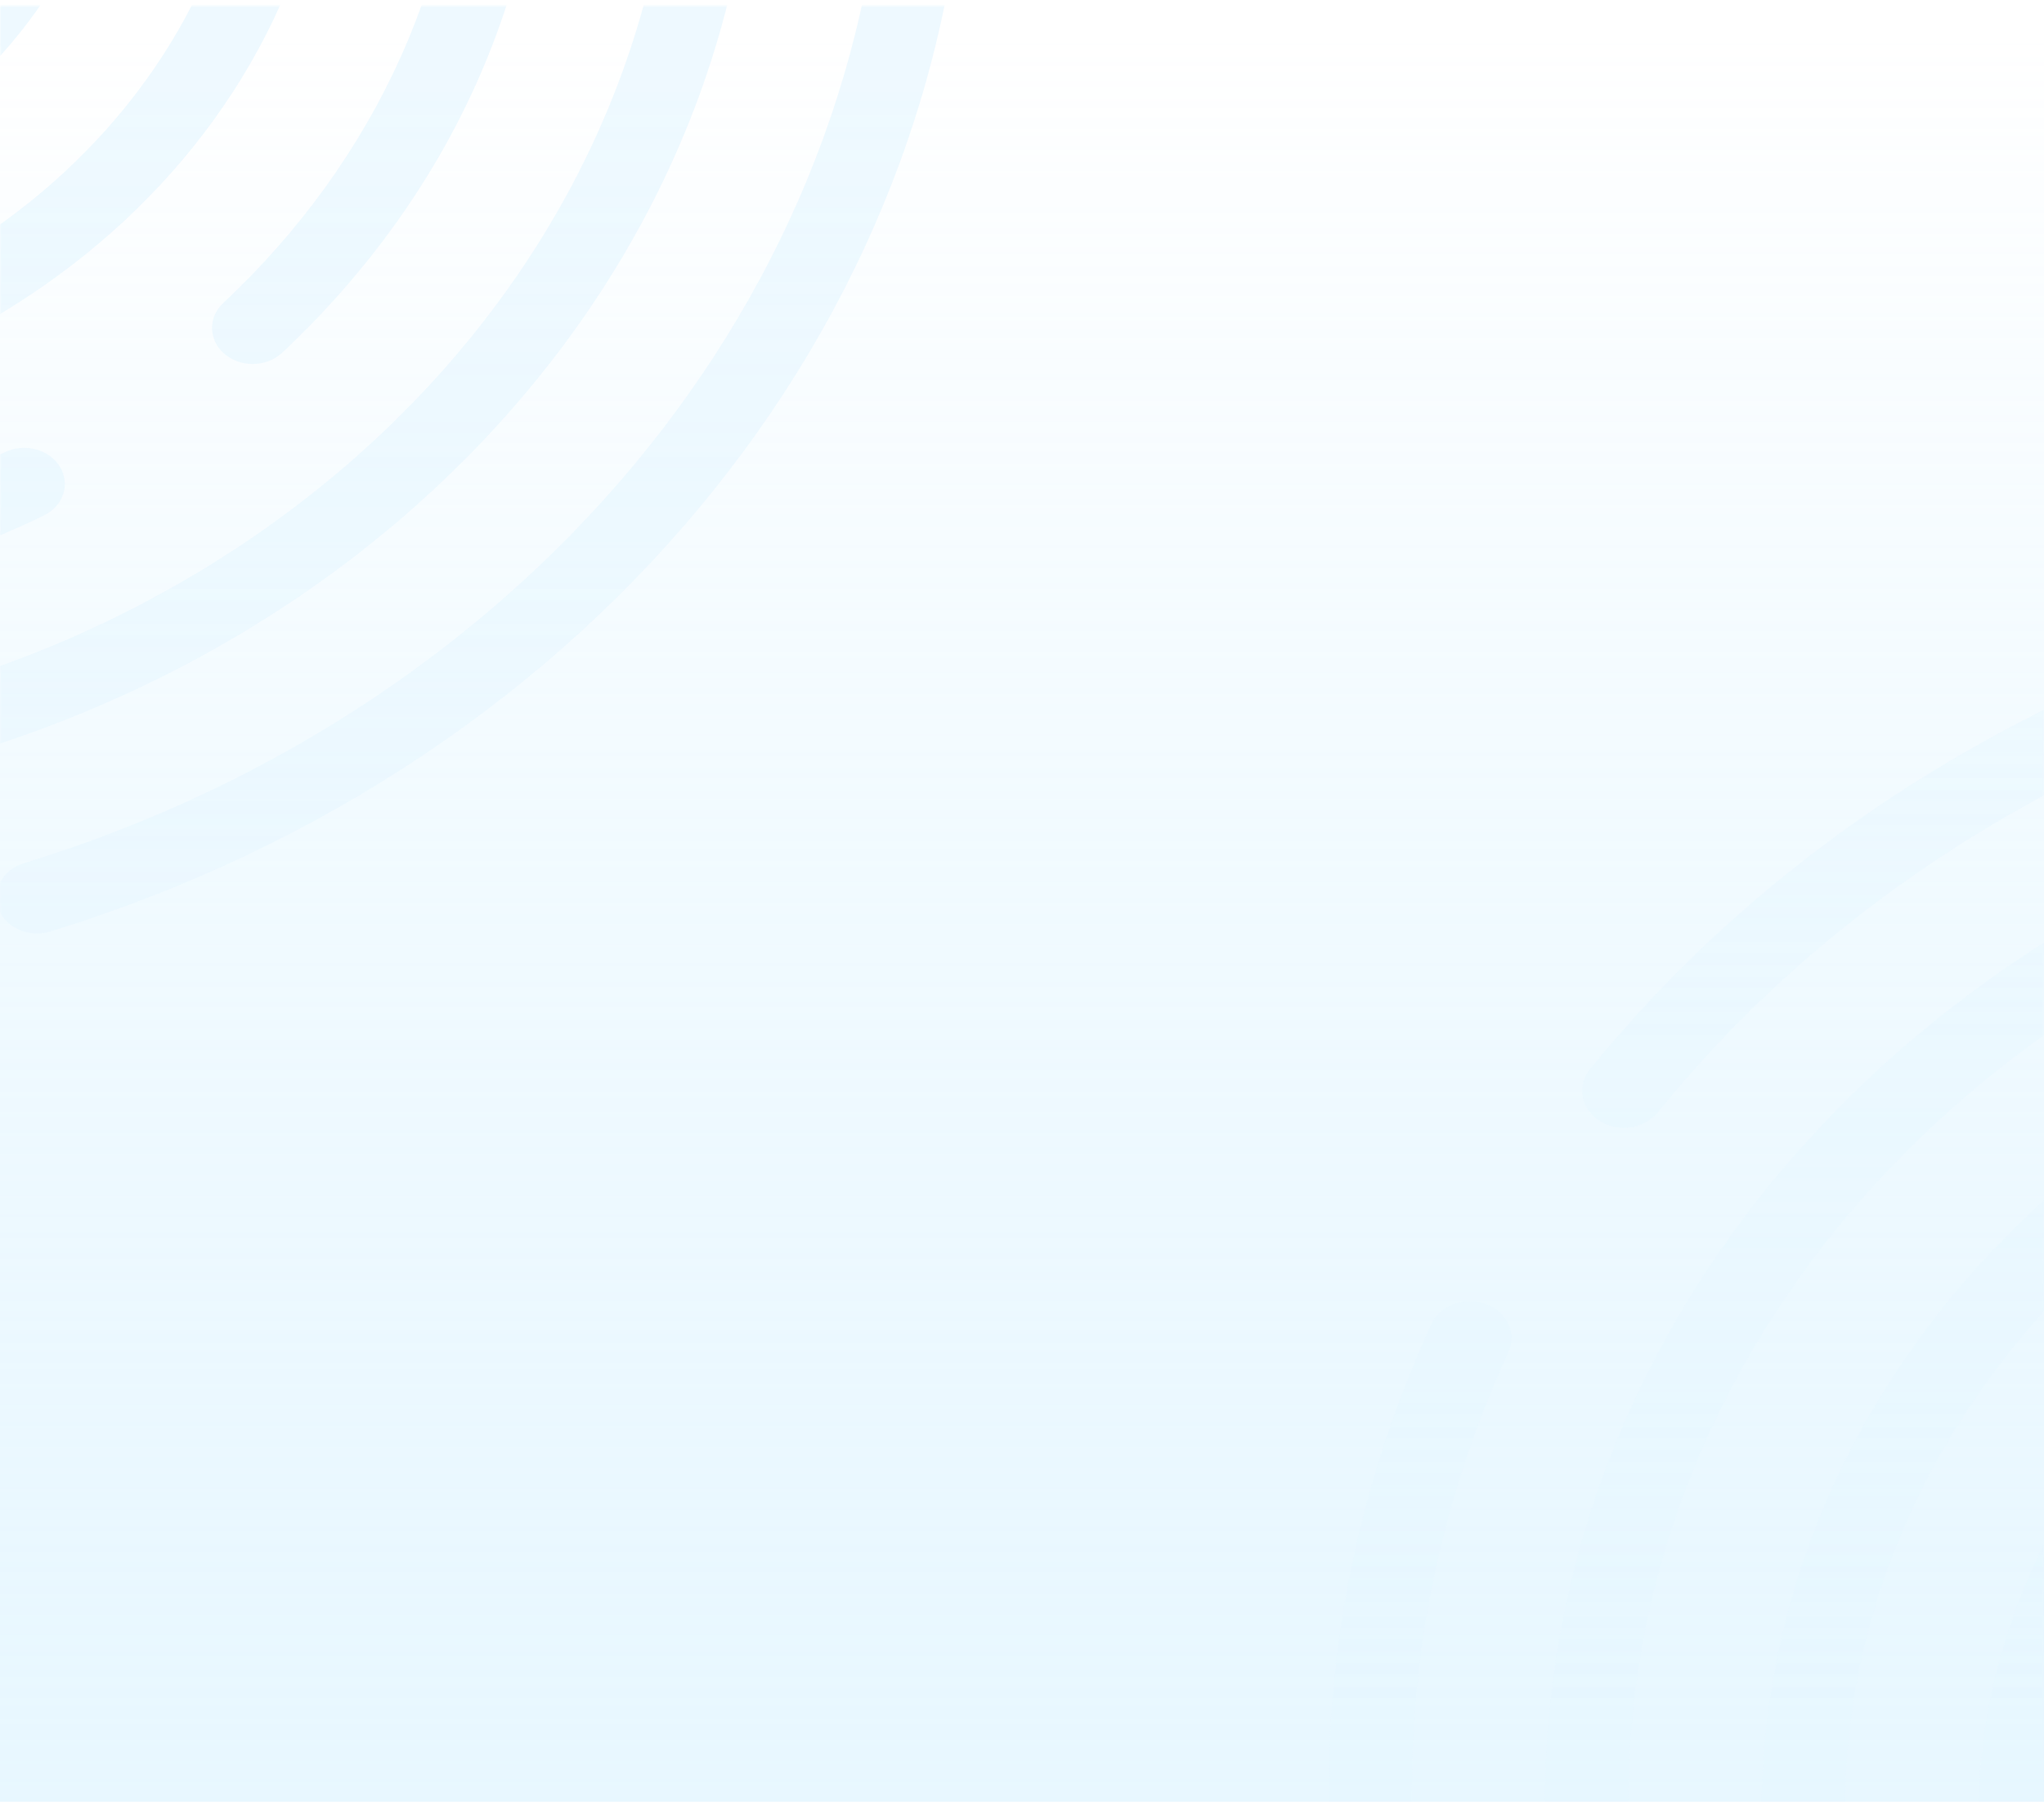 <svg width="700" height="617" viewBox="0 0 700 617" fill="none" xmlns="http://www.w3.org/2000/svg">
<rect width="700" height="617" fill="white"/>
<rect width="700" height="617" fill="url(#paint0_linear_934_11533)"/>
<mask id="mask0_934_11533" style="mask-type:alpha" maskUnits="userSpaceOnUse" x="0" y="2" width="700" height="615">
<rect y="2" width="700" height="615" fill="url(#paint1_linear_934_11533)"/>
</mask>
<g mask="url(#mask0_934_11533)">
<path d="M967.562 1542.33H933.315C669.581 1542.33 455 1351.86 455 1117.74V613.57C455 558.201 466.837 504.359 490.159 453.516C493.123 447.039 501.457 443.929 508.754 446.561C516.051 449.192 519.555 456.589 516.59 463.067C494.657 510.854 483.546 561.494 483.546 613.57V1117.74C483.546 1337.89 685.316 1516.99 933.336 1516.99H967.582C975.46 1516.99 981.845 1522.66 981.845 1529.65C981.845 1536.64 975.46 1542.31 967.582 1542.31L967.562 1542.33Z" fill="#E5F6FF" fill-opacity="0.5"/>
<path d="M1119.66 1519.7C1113.75 1519.7 1108.24 1516.42 1106.19 1511.18C1103.6 1504.57 1107.55 1497.36 1115 1495.08C1295.85 1439.41 1417.37 1287.77 1417.37 1117.76V711.629C1417.37 704.637 1423.76 698.969 1431.63 698.969C1439.51 698.969 1445.9 704.637 1445.9 711.629V1117.76C1445.9 1298.55 1316.68 1459.8 1124.35 1519C1122.79 1519.48 1121.22 1519.7 1119.68 1519.7H1119.66Z" fill="#E5F6FF" fill-opacity="0.5"/>
<path d="M1431.61 626.23C1423.74 626.23 1417.35 620.562 1417.35 613.57C1417.35 393.418 1215.58 214.32 967.562 214.32H933.315C788.782 214.32 652.105 276.608 567.691 380.961C563.089 386.647 554.195 387.935 547.79 383.868C541.384 379.783 539.933 371.889 544.514 366.203C634.298 255.244 779.64 189 933.315 189H967.562C1231.32 189 1445.88 379.47 1445.88 613.57C1445.88 620.562 1439.49 626.23 1431.61 626.23Z" fill="#E5F6FF" fill-opacity="0.5"/>
<path d="M543.395 797.471C535.517 797.471 529.132 791.803 529.132 784.811V616.919C529.132 417.689 711.726 255.612 936.176 255.612H964.722C1025.84 255.612 1084.59 267.334 1139.36 290.464C1146.47 293.463 1149.49 301.026 1146.11 307.338C1142.73 313.649 1134.21 316.336 1127.1 313.337C1076.19 291.844 1021.54 280.932 964.722 280.932H936.176C727.461 280.932 557.657 431.656 557.657 616.919V784.811C557.657 791.803 551.272 797.471 543.395 797.471Z" fill="#E5F6FF" fill-opacity="0.5"/>
<path d="M574.263 1262.76C568.707 1262.76 563.42 1259.85 561.119 1255.03C539.891 1210.48 529.132 1163.17 529.132 1114.39V874.093C529.132 867.101 535.517 861.433 543.395 861.433C551.272 861.433 557.657 867.101 557.657 874.093V1114.39C557.657 1159.75 567.67 1203.75 587.406 1245.17C590.474 1251.61 587.074 1259.04 579.818 1261.77C577.994 1262.45 576.128 1262.76 574.263 1262.76Z" fill="#E5F6FF" fill-opacity="0.5"/>
<path d="M936.176 1475.7C814.716 1475.7 700.532 1428.08 622.875 1345.05C617.838 1339.68 618.667 1331.69 624.741 1327.22C630.794 1322.75 639.792 1323.5 644.829 1328.88C717.054 1406.09 823.256 1450.38 936.196 1450.38H964.742C1173.46 1450.38 1343.26 1299.66 1343.26 1114.39V616.919C1343.26 523.79 1301.32 437.195 1225.18 373.103C1219.46 368.301 1219.23 360.278 1224.64 355.199C1230.05 350.12 1239.09 349.918 1244.81 354.721C1326.7 423.651 1371.79 516.78 1371.79 616.919V1114.39C1371.79 1313.62 1189.19 1475.7 964.742 1475.7H936.176Z" fill="#E5F6FF" fill-opacity="0.5"/>
<path d="M785.693 1374.59C783.392 1374.59 781.049 1374.09 778.894 1373.04C670.577 1320.76 603.285 1220.38 603.285 1111.04V620.286C603.285 513.688 668.089 414.506 772.426 361.492C779.246 358.015 787.973 360.112 791.892 366.185C795.81 372.257 793.446 379.986 786.605 383.463C691.121 431.987 631.811 522.742 631.811 620.286V1111.04C631.811 1211.09 693.401 1302.97 792.534 1350.81C799.458 1354.14 802.008 1361.83 798.256 1367.98C795.664 1372.19 790.772 1374.6 785.714 1374.6L785.693 1374.59Z" fill="#E5F6FF" fill-opacity="0.5"/>
<path d="M961.861 1409.07H939.037C916.192 1409.07 893.347 1407.01 871.144 1402.98C863.432 1401.58 858.457 1394.88 860.033 1388.04C861.608 1381.19 869.154 1376.78 876.866 1378.19C897.182 1381.89 918.099 1383.77 939.016 1383.77H961.84C1013.02 1383.77 1063.69 1372.38 1108.36 1350.83C1115.29 1347.48 1123.95 1349.76 1127.7 1355.91C1131.46 1362.05 1128.91 1369.75 1121.98 1373.08C1073.14 1396.65 1017.77 1409.11 961.84 1409.11L961.861 1409.07Z" fill="#E5F6FF" fill-opacity="0.5"/>
<path d="M1195.35 1319.86C1191.82 1319.86 1188.3 1318.72 1185.54 1316.4C1179.82 1311.6 1179.57 1303.58 1184.98 1298.5C1239.21 1247.66 1269.07 1181.08 1269.07 1111.04V620.286C1269.07 469.912 1131.25 347.581 961.84 347.581H939.016C913.766 347.581 888.682 350.305 864.407 355.678C856.757 357.371 849.025 353.249 847.118 346.459C845.211 339.669 849.854 332.805 857.504 331.112C884.018 325.242 911.444 322.261 939.016 322.261H961.84C1146.98 322.261 1297.59 455.964 1297.59 620.286V1111.04C1297.59 1187.59 1264.96 1260.35 1205.69 1315.9C1202.89 1318.54 1199.12 1319.86 1195.33 1319.86H1195.35Z" fill="#E5F6FF" fill-opacity="0.5"/>
<path d="M959 1342.44H941.876C796.037 1342.44 677.397 1237.13 677.397 1107.68V1022.28C677.397 1015.28 683.782 1009.62 691.659 1009.62C699.537 1009.62 705.922 1015.28 705.922 1022.28V1107.68C705.922 1223.16 811.772 1317.12 941.876 1317.12H959C1089.1 1317.12 1194.95 1223.16 1194.95 1107.68C1194.95 1100.68 1201.34 1095.02 1209.22 1095.02C1217.09 1095.02 1223.48 1100.68 1223.48 1107.68C1223.48 1237.13 1104.84 1342.44 959 1342.44Z" fill="#E5F6FF" fill-opacity="0.5"/>
<path d="M1209.22 1027.1C1201.34 1027.1 1194.95 1021.43 1194.95 1014.44V699.098C1194.95 692.106 1201.34 686.438 1209.22 686.438C1217.09 686.438 1223.48 692.106 1223.48 699.098V1014.44C1223.48 1021.43 1217.09 1027.1 1209.22 1027.1Z" fill="#E5F6FF" fill-opacity="0.5"/>
<path d="M691.659 936.51C683.782 936.51 677.397 930.842 677.397 923.85V623.635C677.397 494.183 796.037 388.873 941.876 388.873H959C1104.84 388.873 1223.48 494.183 1223.48 623.635C1223.48 630.627 1217.09 636.295 1209.22 636.295C1201.34 636.295 1194.95 630.627 1194.95 623.635C1194.95 508.149 1089.1 414.193 959 414.193H941.876C811.772 414.193 705.922 508.149 705.922 623.635V923.85C705.922 930.842 699.537 936.51 691.659 936.51Z" fill="#E5F6FF" fill-opacity="0.5"/>
<path d="M765.792 742.378C757.914 742.378 751.529 736.71 751.529 729.718V626.984C751.529 532.421 838.203 455.504 944.716 455.504H956.139C964.017 455.504 970.402 461.171 970.402 468.164C970.402 475.156 964.017 480.824 956.139 480.824H944.716C853.917 480.824 780.054 546.387 780.054 626.984V729.718C780.054 736.71 773.669 742.378 765.792 742.378Z" fill="#E5F6FF" fill-opacity="0.5"/>
<path d="M956.16 1275.81H944.737C838.203 1275.81 751.55 1198.87 751.55 1104.33V810.131C751.55 803.138 757.935 797.471 765.812 797.471C773.69 797.471 780.075 803.138 780.075 810.131V1104.33C780.075 1184.93 853.938 1250.49 944.737 1250.49H956.16C964.183 1250.49 972.268 1249.97 980.166 1248.94C987.961 1247.91 995.195 1252.72 996.336 1259.65C997.476 1266.57 992.065 1272.99 984.271 1274.01C975.025 1275.2 965.551 1275.81 956.16 1275.81Z" fill="#E5F6FF" fill-opacity="0.5"/>
<path d="M1072.91 1237.33C1068.91 1237.33 1064.93 1235.84 1062.11 1232.93C1056.97 1227.63 1057.64 1219.65 1063.61 1215.08C1099.97 1187.26 1120.82 1146.89 1120.82 1104.33V627.002C1120.82 578.939 1094.16 533.911 1049.53 506.585C1043.04 502.611 1041.42 494.735 1045.88 488.975C1050.36 483.216 1059.23 481.762 1065.72 485.737C1118.09 517.792 1149.35 570.603 1149.35 627.002V1104.33C1149.35 1154.27 1124.89 1201.63 1082.22 1234.28C1079.53 1236.34 1076.21 1237.35 1072.91 1237.35V1237.33Z" fill="#E5F6FF" fill-opacity="0.5"/>
<path d="M835.509 1091.98C835.509 1036.1 834.907 980.212 834.41 924.328C833.892 868.72 834.928 813.038 833.187 757.448C831.611 706.919 827.03 653.555 848.196 605.418C856.094 587.44 867.952 570.272 885.49 558.495C925.375 531.74 982.861 542.633 1016.49 572.277C1039.1 592.206 1052.37 621.004 1052.72 649.231" fill="#E5F6FF" fill-opacity="0.5"/>
<path d="M852.59 1138.76C885.614 1171.07 931.781 1201.03 979.979 1186.95C1035.99 1170.59 1058.32 1108.98 1058.32 1062.1" fill="#E5F6FF" fill-opacity="0.5"/>
<path d="M894.818 1075.94C893.886 1091.63 897.182 1109.54 910.636 1120.8C926.142 1133.77 951.993 1134.45 970.402 1126.32" fill="#E5F6FF" fill-opacity="0.5"/>
<path d="M999.798 1070.19C999.839 999.313 1001.08 771.783 1001.06 752.369C1001.56 670.227 1012.4 609.853 948.303 609.853C914.803 609.853 894.818 630.535 894.818 665.59" fill="#E5F6FF" fill-opacity="0.5"/>
<path d="M-135.769 341.773H-169.192C-426.581 341.773 -636 155.885 -636 -72.6V-564.644C-636 -618.681 -624.448 -671.228 -601.687 -720.847C-598.794 -727.169 -590.661 -730.203 -583.539 -727.635C-576.417 -725.067 -572.998 -717.848 -575.891 -711.527C-597.297 -664.889 -608.141 -615.467 -608.141 -564.644V-72.6C-608.141 142.255 -411.225 317.044 -169.172 317.044H-135.749C-128.061 317.044 -121.829 322.575 -121.829 329.4C-121.829 336.224 -128.061 341.755 -135.749 341.755L-135.769 341.773Z" fill="url(#paint2_linear_934_11533)" fill-opacity="0.65"/>
<path d="M12.671 319.684C6.905 319.684 1.524 316.488 -0.479 311.37C-3.008 304.922 0.856 297.883 8.119 295.656C184.621 241.332 303.22 93.336 303.22 -72.582V-468.944C303.22 -475.768 309.451 -481.299 317.139 -481.299C324.828 -481.299 331.059 -475.768 331.059 -468.944V-72.582C331.059 103.859 204.954 261.229 17.244 319.002C15.726 319.469 14.189 319.684 12.691 319.684H12.671Z" fill="url(#paint3_linear_934_11533)" fill-opacity="0.65"/>
<path d="M317.119 -552.289C309.431 -552.289 303.2 -557.82 303.2 -564.644C303.2 -779.499 106.284 -954.289 -135.769 -954.289H-169.192C-310.248 -954.289 -443.636 -893.5 -526.02 -791.657C-530.512 -786.108 -539.191 -784.851 -545.443 -788.82C-551.694 -792.807 -553.111 -800.511 -548.639 -806.06C-461.015 -914.35 -319.17 -979 -169.192 -979H-135.769C121.64 -979 331.039 -793.112 331.039 -564.644C331.039 -557.82 324.807 -552.289 317.119 -552.289Z" fill="url(#paint4_linear_934_11533)" fill-opacity="0.65"/>
<path d="M-549.732 -385.167C-557.42 -385.167 -563.651 -390.699 -563.651 -397.523V-561.376C-563.651 -755.812 -385.45 -913.99 -166.4 -913.99H-138.541C-78.898 -913.99 -21.561 -902.551 31.892 -879.977C38.831 -877.05 41.785 -869.669 38.487 -863.509C35.189 -857.349 26.874 -854.727 19.934 -857.655C-29.755 -878.63 -83.086 -889.28 -138.541 -889.28H-166.4C-370.094 -889.28 -535.812 -742.182 -535.812 -561.376V-397.523C-535.812 -390.699 -542.044 -385.167 -549.732 -385.167Z" fill="url(#paint5_linear_934_11533)" fill-opacity="0.65"/>
<path d="M-519.607 68.93C-525.029 68.93 -530.188 66.093 -532.434 61.388C-553.151 17.91 -563.651 -28.261 -563.651 -75.869V-310.389C-563.651 -317.213 -557.42 -322.744 -549.732 -322.744C-542.044 -322.744 -535.812 -317.213 -535.812 -310.389V-75.869C-535.812 -31.601 -526.04 11.337 -506.78 51.762C-503.785 58.047 -507.103 65.302 -514.184 67.96C-515.965 68.625 -517.786 68.93 -519.607 68.93Z" fill="url(#paint6_linear_934_11533)" fill-opacity="0.65"/>
<path d="M-166.4 276.745C-284.938 276.745 -396.375 230.269 -472.163 149.24C-477.08 143.996 -476.27 136.203 -470.342 131.839C-464.435 127.475 -455.654 128.211 -450.738 133.455C-380.25 208.809 -276.603 252.035 -166.38 252.035H-138.521C65.173 252.035 230.891 104.937 230.891 -75.869V-561.376C230.891 -652.264 189.962 -736.776 115.651 -799.326C110.067 -804.013 109.845 -811.843 115.125 -816.799C120.406 -821.756 129.227 -821.953 134.81 -817.266C214.726 -749.994 258.73 -659.106 258.73 -561.376V-75.869C258.73 118.567 80.529 276.745 -138.521 276.745H-166.4Z" fill="url(#paint7_linear_934_11533)" fill-opacity="0.65"/>
<path d="M-313.262 178.064C-315.508 178.064 -317.794 177.579 -319.898 176.555C-425.61 125.535 -491.282 27.572 -491.282 -79.137V-558.089C-491.282 -662.123 -428.037 -758.919 -326.211 -810.657C-319.555 -814.051 -311.037 -812.004 -307.213 -806.078C-303.389 -800.152 -305.696 -792.609 -312.372 -789.215C-405.56 -741.858 -463.443 -653.287 -463.443 -558.089V-79.137C-463.443 18.503 -403.334 108.17 -306.586 154.862C-299.829 158.112 -297.34 165.619 -301.002 171.617C-303.531 175.729 -308.306 178.082 -313.242 178.082L-313.262 178.064Z" fill="url(#paint8_linear_934_11533)" fill-opacity="0.65"/>
<path d="M-141.333 211.718H-163.608C-185.903 211.718 -208.199 209.707 -229.867 205.774C-237.393 204.409 -242.249 197.872 -240.711 191.192C-239.174 184.511 -231.809 180.201 -224.283 181.584C-204.456 185.193 -184.042 187.025 -163.628 187.025H-141.353C-91.401 187.025 -41.954 175.909 1.645 154.88C8.403 151.611 16.86 153.838 20.521 159.836C24.183 165.834 21.695 173.341 14.937 176.591C-32.729 199.596 -86.768 211.754 -141.353 211.754L-141.333 211.718Z" fill="url(#paint9_linear_934_11533)" fill-opacity="0.65"/>
<path d="M86.538 124.656C83.099 124.656 79.659 123.542 76.968 121.279C71.384 116.592 71.141 108.762 76.422 103.806C129.348 54.187 158.482 -10.787 158.482 -79.137V-558.089C158.482 -704.846 23.981 -824.234 -141.353 -824.234H-163.628C-188.27 -824.234 -212.751 -821.576 -236.442 -816.332C-243.908 -814.68 -251.454 -818.703 -253.316 -825.329C-255.177 -831.956 -250.645 -838.655 -243.179 -840.307C-217.303 -846.035 -190.536 -848.945 -163.628 -848.945H-141.353C39.337 -848.945 186.321 -718.459 186.321 -558.089V-79.137C186.321 -4.43 154.476 66.578 96.634 120.794C93.902 123.362 90.22 124.656 86.518 124.656H86.538Z" fill="url(#paint10_linear_934_11533)" fill-opacity="0.65"/>
<path d="M-144.125 146.69H-160.836C-303.167 146.69 -418.954 43.914 -418.954 -82.424V-165.769C-418.954 -172.593 -412.722 -178.124 -405.034 -178.124C-397.346 -178.124 -391.115 -172.593 -391.115 -165.769V-82.424C-391.115 30.284 -287.811 121.979 -160.836 121.979H-144.125C-17.15 121.979 86.153 30.284 86.153 -82.424C86.153 -89.248 92.385 -94.779 100.073 -94.779C107.761 -94.779 113.992 -89.248 113.992 -82.424C113.992 43.914 -1.794 146.69 -144.125 146.69Z" fill="url(#paint11_linear_934_11533)" fill-opacity="0.65"/>
<path d="M100.073 -161.064C92.385 -161.064 86.153 -166.595 86.153 -173.419V-481.173C86.153 -487.998 92.385 -493.529 100.073 -493.529C107.761 -493.529 113.992 -487.998 113.992 -481.173V-173.419C113.992 -166.595 107.761 -161.064 100.073 -161.064Z" fill="url(#paint12_linear_934_11533)" fill-opacity="0.65"/>
<path d="M-405.034 -249.473C-412.722 -249.473 -418.954 -255.005 -418.954 -261.829V-554.821C-418.954 -681.159 -303.167 -783.935 -160.836 -783.935H-144.125C-1.794 -783.935 113.992 -681.159 113.992 -554.821C113.992 -547.997 107.761 -542.466 100.073 -542.466C92.385 -542.466 86.153 -547.997 86.153 -554.821C86.153 -667.528 -17.15 -759.224 -144.125 -759.224H-160.836C-287.811 -759.224 -391.115 -667.528 -391.115 -554.821V-261.829C-391.115 -255.005 -397.346 -249.473 -405.034 -249.473Z" fill="url(#paint13_linear_934_11533)" fill-opacity="0.65"/>
<path d="M-332.685 -438.935C-340.373 -438.935 -346.605 -444.466 -346.605 -451.291V-551.553C-346.605 -643.841 -262.016 -718.908 -158.065 -718.908H-146.917C-139.229 -718.908 -132.998 -713.376 -132.998 -706.552C-132.998 -699.728 -139.229 -694.197 -146.917 -694.197H-158.065C-246.68 -694.197 -318.766 -630.211 -318.766 -551.553V-451.291C-318.766 -444.466 -324.997 -438.935 -332.685 -438.935Z" fill="url(#paint14_linear_934_11533)" fill-opacity="0.65"/>
<path d="M-146.897 81.663H-158.044C-262.015 81.663 -346.584 6.578 -346.584 -85.692V-372.812C-346.584 -379.636 -340.353 -385.167 -332.665 -385.167C-324.977 -385.167 -318.745 -379.636 -318.745 -372.812V-85.692C-318.745 -7.034 -246.659 56.952 -158.044 56.952H-146.897C-139.067 56.952 -131.177 56.449 -123.468 55.444C-115.861 54.438 -108.8 59.125 -107.687 65.895C-106.575 72.648 -111.855 78.915 -119.462 79.903C-128.486 81.07 -137.732 81.663 -146.897 81.663Z" fill="url(#paint15_linear_934_11533)" fill-opacity="0.65"/>
<path d="M-32.952 44.112C-36.856 44.112 -40.741 42.657 -43.492 39.82C-48.51 34.648 -47.862 26.854 -42.036 22.4C-6.549 -4.753 13.804 -44.154 13.804 -85.692V-551.535C13.804 -598.442 -12.214 -642.387 -55.773 -669.055C-62.105 -672.934 -63.684 -680.62 -59.334 -686.241C-54.964 -691.862 -46.304 -693.281 -39.972 -689.402C11.133 -658.118 41.643 -606.577 41.643 -551.535V-85.692C41.643 -36.953 17.77 9.272 -23.867 41.13C-26.498 43.142 -29.735 44.13 -32.952 44.13V44.112Z" fill="url(#paint16_linear_934_11533)" fill-opacity="0.65"/>
<path d="M-264.645 -97.742C-264.645 -152.282 -265.232 -206.822 -265.718 -261.362C-266.224 -315.632 -265.212 -369.975 -266.911 -424.227C-268.449 -473.541 -272.92 -525.621 -252.264 -572.6C-244.555 -590.145 -232.983 -606.901 -215.867 -618.394C-176.941 -644.506 -120.838 -633.874 -88.022 -604.943C-65.949 -585.494 -53.001 -557.389 -52.657 -529.841" fill="url(#paint17_linear_934_11533)" fill-opacity="0.65"/>
<path d="M-247.975 -52.092C-215.745 -20.557 -170.689 8.68 -123.65 -5.059C-68.984 -21.024 -47.194 -81.149 -47.194 -126.907" fill="url(#paint18_linear_934_11533)" fill-opacity="0.65"/>
<path d="M-206.762 -113.402C-207.673 -98.084 -204.456 -80.61 -191.326 -69.619C-176.192 -56.959 -150.963 -56.294 -132.997 -64.232" fill="url(#paint19_linear_934_11533)" fill-opacity="0.65"/>
<path d="M-104.309 -119.005C-104.268 -188.181 -103.054 -410.238 -103.075 -429.184C-102.589 -509.35 -92.008 -568.272 -154.564 -568.272C-187.259 -568.272 -206.762 -548.087 -206.762 -513.876" fill="url(#paint20_linear_934_11533)" fill-opacity="0.65"/>
</g>
<defs>
<linearGradient id="paint0_linear_934_11533" x1="350" y1="11.897" x2="350" y2="1802.47" gradientUnits="userSpaceOnUse">
<stop stop-color="white"/>
<stop offset="1" stop-color="#98DCFF" stop-opacity="0.02"/>
</linearGradient>
<linearGradient id="paint1_linear_934_11533" x1="350" y1="13.859" x2="350" y2="1024.06" gradientUnits="userSpaceOnUse">
<stop stop-color="white"/>
<stop offset="1" stop-color="#98DCFF" stop-opacity="0.02"/>
</linearGradient>
<linearGradient id="paint2_linear_934_11533" x1="-154.437" y1="-99.4" x2="-154.437" y2="-372.993" gradientUnits="userSpaceOnUse">
<stop stop-color="#E5F6FF"/>
<stop offset="1" stop-color="white"/>
</linearGradient>
<linearGradient id="paint3_linear_934_11533" x1="-154.437" y1="-99.4" x2="-154.437" y2="-372.993" gradientUnits="userSpaceOnUse">
<stop stop-color="#E5F6FF"/>
<stop offset="1" stop-color="white"/>
</linearGradient>
<linearGradient id="paint4_linear_934_11533" x1="-154.437" y1="-99.4" x2="-154.437" y2="-372.993" gradientUnits="userSpaceOnUse">
<stop stop-color="#E5F6FF"/>
<stop offset="1" stop-color="white"/>
</linearGradient>
<linearGradient id="paint5_linear_934_11533" x1="-154.437" y1="-99.4" x2="-154.437" y2="-372.993" gradientUnits="userSpaceOnUse">
<stop stop-color="#E5F6FF"/>
<stop offset="1" stop-color="white"/>
</linearGradient>
<linearGradient id="paint6_linear_934_11533" x1="-154.437" y1="-99.4" x2="-154.437" y2="-372.993" gradientUnits="userSpaceOnUse">
<stop stop-color="#E5F6FF"/>
<stop offset="1" stop-color="white"/>
</linearGradient>
<linearGradient id="paint7_linear_934_11533" x1="-154.437" y1="-99.4" x2="-154.437" y2="-372.993" gradientUnits="userSpaceOnUse">
<stop stop-color="#E5F6FF"/>
<stop offset="1" stop-color="white"/>
</linearGradient>
<linearGradient id="paint8_linear_934_11533" x1="-154.437" y1="-99.4" x2="-154.437" y2="-372.993" gradientUnits="userSpaceOnUse">
<stop stop-color="#E5F6FF"/>
<stop offset="1" stop-color="white"/>
</linearGradient>
<linearGradient id="paint9_linear_934_11533" x1="-154.437" y1="-99.4" x2="-154.437" y2="-372.993" gradientUnits="userSpaceOnUse">
<stop stop-color="#E5F6FF"/>
<stop offset="1" stop-color="white"/>
</linearGradient>
<linearGradient id="paint10_linear_934_11533" x1="-154.437" y1="-99.4" x2="-154.437" y2="-372.993" gradientUnits="userSpaceOnUse">
<stop stop-color="#E5F6FF"/>
<stop offset="1" stop-color="white"/>
</linearGradient>
<linearGradient id="paint11_linear_934_11533" x1="-154.437" y1="-99.4" x2="-154.437" y2="-372.993" gradientUnits="userSpaceOnUse">
<stop stop-color="#E5F6FF"/>
<stop offset="1" stop-color="white"/>
</linearGradient>
<linearGradient id="paint12_linear_934_11533" x1="-154.437" y1="-99.4" x2="-154.437" y2="-372.993" gradientUnits="userSpaceOnUse">
<stop stop-color="#E5F6FF"/>
<stop offset="1" stop-color="white"/>
</linearGradient>
<linearGradient id="paint13_linear_934_11533" x1="-154.437" y1="-99.4" x2="-154.437" y2="-372.993" gradientUnits="userSpaceOnUse">
<stop stop-color="#E5F6FF"/>
<stop offset="1" stop-color="white"/>
</linearGradient>
<linearGradient id="paint14_linear_934_11533" x1="-154.437" y1="-99.4" x2="-154.437" y2="-372.993" gradientUnits="userSpaceOnUse">
<stop stop-color="#E5F6FF"/>
<stop offset="1" stop-color="white"/>
</linearGradient>
<linearGradient id="paint15_linear_934_11533" x1="-154.437" y1="-99.4" x2="-154.437" y2="-372.993" gradientUnits="userSpaceOnUse">
<stop stop-color="#E5F6FF"/>
<stop offset="1" stop-color="white"/>
</linearGradient>
<linearGradient id="paint16_linear_934_11533" x1="-154.437" y1="-99.4" x2="-154.437" y2="-372.993" gradientUnits="userSpaceOnUse">
<stop stop-color="#E5F6FF"/>
<stop offset="1" stop-color="white"/>
</linearGradient>
<linearGradient id="paint17_linear_934_11533" x1="-154.437" y1="-99.4" x2="-154.437" y2="-372.993" gradientUnits="userSpaceOnUse">
<stop stop-color="#E5F6FF"/>
<stop offset="1" stop-color="white"/>
</linearGradient>
<linearGradient id="paint18_linear_934_11533" x1="-154.437" y1="-99.4" x2="-154.437" y2="-372.993" gradientUnits="userSpaceOnUse">
<stop stop-color="#E5F6FF"/>
<stop offset="1" stop-color="white"/>
</linearGradient>
<linearGradient id="paint19_linear_934_11533" x1="-154.437" y1="-99.4" x2="-154.437" y2="-372.993" gradientUnits="userSpaceOnUse">
<stop stop-color="#E5F6FF"/>
<stop offset="1" stop-color="white"/>
</linearGradient>
<linearGradient id="paint20_linear_934_11533" x1="-154.437" y1="-99.4" x2="-154.437" y2="-372.993" gradientUnits="userSpaceOnUse">
<stop stop-color="#E5F6FF"/>
<stop offset="1" stop-color="white"/>
</linearGradient>
</defs>
</svg>
